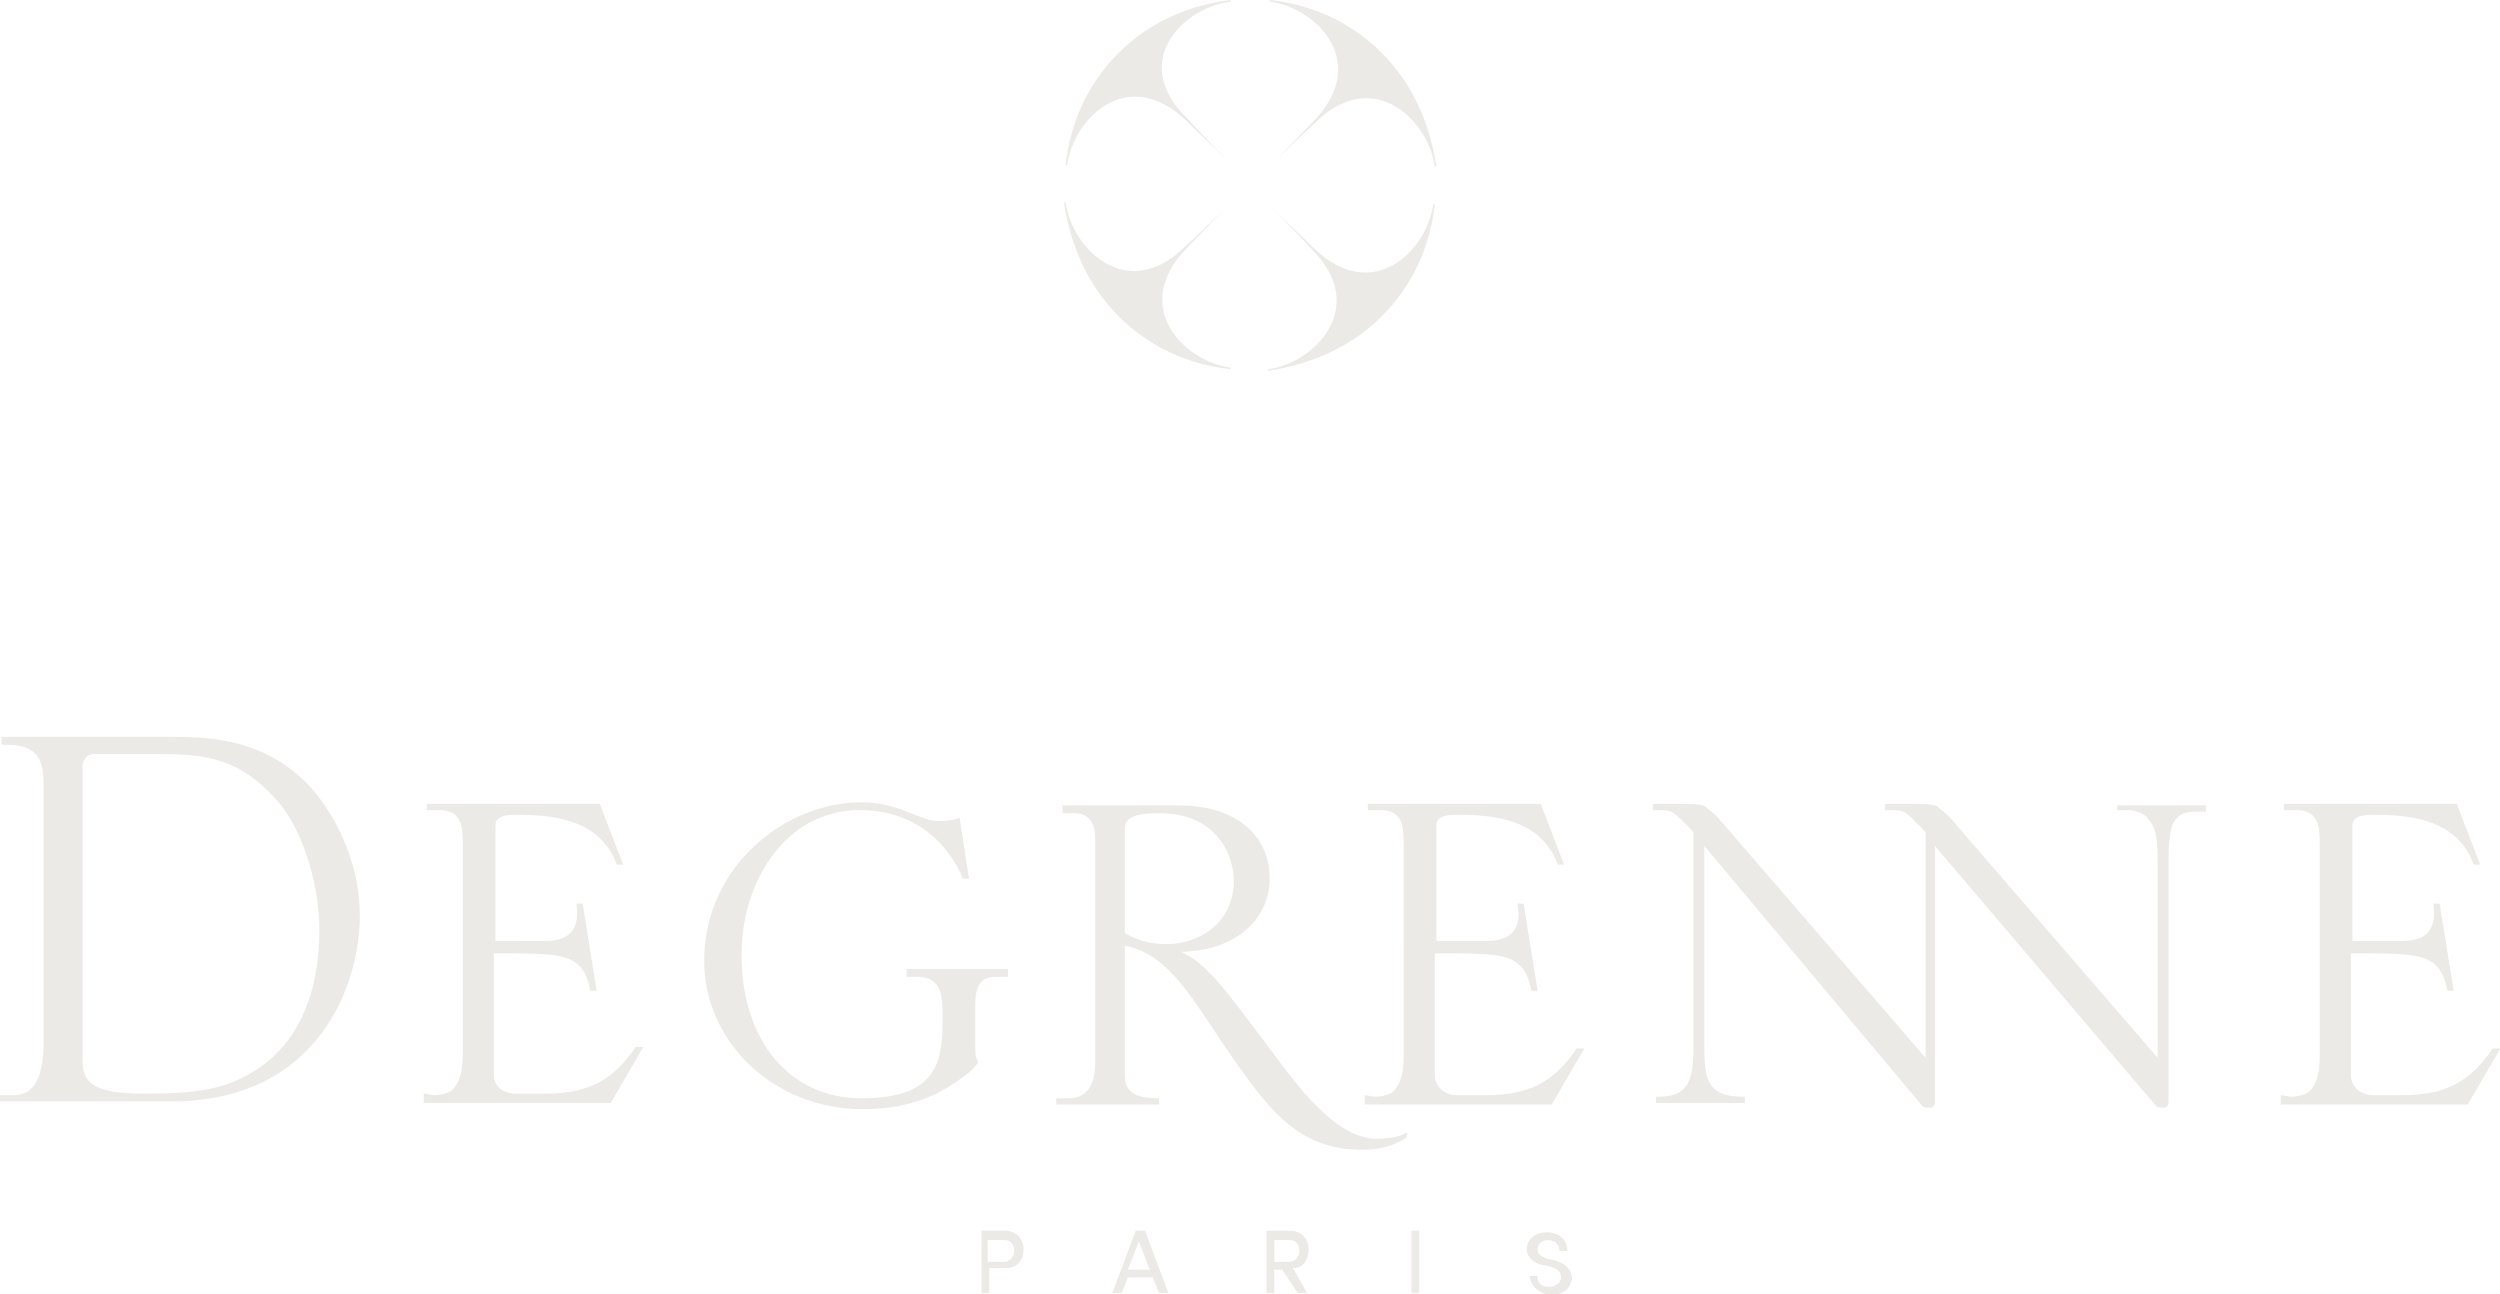 <?xml version="1.0" encoding="UTF-8" standalone="no"?>
<!-- Created with Inkscape (http://www.inkscape.org/) -->

<svg
   xmlns:dc="http://purl.org/dc/elements/1.1/"
   xmlns:cc="http://creativecommons.org/ns#"
   xmlns:rdf="http://www.w3.org/1999/02/22-rdf-syntax-ns#"
   xmlns:svg="http://www.w3.org/2000/svg"
   xmlns="http://www.w3.org/2000/svg"
   xmlns:sodipodi="http://sodipodi.sourceforge.net/DTD/sodipodi-0.dtd"
   xmlns:inkscape="http://www.inkscape.org/namespaces/inkscape"
   width="146.031mm"
   height="75.609mm"
   viewBox="0 0 146.031 75.609"
   version="1.1"
   id="svg43172"
   inkscape:version="0.91 r13725"
   sodipodi:docname="la-16.svg">
  <defs
     id="defs43166" />
  <sodipodi:namedview
     id="base"
     pagecolor="#ffffff"
     bordercolor="#666666"
     borderopacity="1.0"
     inkscape:pageopacity="0.0"
     inkscape:pageshadow="2"
     inkscape:zoom="0.7"
     inkscape:cx="-119.71148"
     inkscape:cy="-250.36796"
     inkscape:document-units="mm"
     inkscape:current-layer="layer1"
     showgrid="false"
     inkscape:window-width="1380"
     inkscape:window-height="881"
     inkscape:window-x="-4"
     inkscape:window-y="-4"
     inkscape:window-maximized="1" />
  <g
     inkscape:label="Layer 1"
     inkscape:groupmode="layer"
     id="layer1"
     transform="translate(-47.559,-41.834)">
    <g
       id="g34196"
       transform="matrix(0.91,0,0,0.91,47.559,41.834)"
       style="fill:#eceae6;fill-opacity:1">
      <g
         id="g34194"
         style="fill:#eceae6;fill-opacity:1">
        <path
           inkscape:connector-curvature="0"
           class="st2"
           d="m 61.8,56.4 c 0,0 -1.5,-4.4 -6.6,-4.4 -4.8,0 -7.6,4.6 -7.6,9.3 0,5.5 3.1,9.2 7.7,9.2 5.2,0 5.2,-2.7 5.2,-5.4 0,-1 0,-2.4 -1.6,-2.4 h -0.7 v -0.5 h 6.5 v 0.5 c 0,0 -0.5,0 -0.8,0 -1.3,0 -1.3,1.2 -1.3,2 v 2.1 c 0,0.9 0,1 0.2,1.4 -0.3,0.4 -0.6,0.7 -1.5,1.3 -0.9,0.6 -2.7,1.7 -5.9,1.7 -5.8,0 -10.2,-4.4 -10.2,-9.5 0,-6.1 5.2,-10.2 10.1,-10.2 1.2,0 2.2,0.3 2.9,0.6 1.5,0.6 1.7,0.6 2.1,0.6 0.7,0 1,-0.1 1.3,-0.2 l 0.6,3.9 z"
           id="path34170"
           style="fill:#eceae6;fill-opacity:1" />
        <path
           inkscape:connector-curvature="0"
           class="st2"
           d="M 135.9,51.6 V 52 c 0.2,0 0.5,0 0.7,0 0.4,0 1.1,0.2 1.3,0.6 0.4,0.4 0.6,1 0.6,2.6 V 67.9 L 125.1,52.4 c -0.2,-0.2 -0.5,-0.4 -0.7,-0.6 -0.2,-0.2 -1,-0.2 -2,-0.2 -0.8,0 -1.2,0 -1.4,0 V 52 h 0.4 c 0.8,0 0.9,0.1 1.5,0.7 l 0.7,0.7 V 67.9 L 110.2,52.4 c -0.2,-0.2 -0.5,-0.4 -0.7,-0.6 -0.2,-0.2 -1,-0.2 -2,-0.2 -0.8,0 -1.2,0 -1.4,0 V 52 h 0.4 c 0.8,0 0.9,0.1 1.5,0.7 l 0.7,0.7 v 13.9 c 0,2.5 -0.6,3.1 -2.4,3.1 v 0.4 h 5.7 v -0.4 c -2.2,0 -2.6,-0.8 -2.6,-3.1 v -13 l 14,16.7 c 0.1,0.1 0.3,0.1 0.4,0.1 0.1,0 0.2,0 0.2,0 0.2,-0.1 0.2,-0.3 0.2,-0.4 V 54.3 L 138.4,71 c 0.1,0.1 0.3,0.1 0.4,0.1 0.1,0 0.2,0 0.2,0 0.2,-0.1 0.2,-0.3 0.2,-0.4 V 55.2 c 0,-2.5 0.4,-3.1 1.8,-3.1 0.2,0 0.4,0 0.6,0 v -0.4 h -5.7 z"
           id="path34172"
           style="fill:#eceae6;fill-opacity:1" />
        <path
           inkscape:connector-curvature="0"
           class="st2"
           d="m 98.9,51.6 1.5,3.9 H 100 c -1.1,-2.9 -4,-3.2 -6.5,-3.2 -0.4,0 -1.3,0 -1.3,0.7 v 7.4 h 3.2 c 1.8,0 2.3,-1 2,-2.4 h 0.4 l 0.9,5.6 H 98.3 C 97.8,61.1 96.5,61.2 92.1,61.2 V 69 c 0,0.8 0.7,1.3 1.4,1.3 h 1.9 c 2.8,0 4.4,-0.9 5.8,-3 h 0.5 l -2.1,3.6 h -12 v -0.6 c 0.2,0 0.5,0.1 0.7,0.1 0.3,0 0.8,-0.1 1.1,-0.3 0.5,-0.5 0.7,-1.2 0.7,-2.3 V 54.1 C 90.1,53 90,52 88.6,52 c -0.4,0 -0.4,0 -0.8,0 v -0.4 z"
           id="path34174"
           style="fill:#eceae6;fill-opacity:1" />
        <path
           inkscape:connector-curvature="0"
           class="st2"
           d="m 157.7,51.6 1.5,3.9 h -0.4 c -1.1,-2.9 -4,-3.2 -6.5,-3.2 -0.4,0 -1.3,0 -1.3,0.7 v 7.4 h 3.2 c 1.8,0 2.2,-1 2,-2.4 h 0.4 l 0.9,5.6 h -0.4 c -0.5,-2.5 -1.8,-2.4 -6.2,-2.4 V 69 c 0,0.8 0.7,1.3 1.4,1.3 h 1.9 c 2.8,0 4.4,-0.9 5.8,-3 h 0.5 l -2.1,3.6 h -12 v -0.6 c 0.2,0 0.5,0.1 0.7,0.1 0.3,0 0.8,-0.1 1.1,-0.3 0.5,-0.5 0.7,-1.2 0.7,-2.3 V 54.1 c 0,-1.1 -0.1,-2.1 -1.5,-2.1 -0.4,0 -0.4,0 -0.8,0 v -0.4 z"
           id="path34176"
           style="fill:#eceae6;fill-opacity:1" />
        <path
           inkscape:connector-curvature="0"
           class="st2"
           d="m 38.5,51.6 1.5,3.9 h -0.4 c -1.1,-2.9 -4,-3.2 -6.5,-3.2 -0.4,0 -1.3,0 -1.3,0.7 v 7.4 H 35 c 1.8,0 2.2,-1 2,-2.4 h 0.4 l 0.9,5.6 H 37.9 C 37.4,61.1 36.1,61.2 31.7,61.2 V 69 c 0,0.8 0.7,1.2 1.4,1.2 H 35 c 2.8,0 4.4,-0.9 5.8,-3 h 0.5 l -2.1,3.6 h -12 v -0.6 c 0.2,0 0.5,0.1 0.7,0.1 0.3,0 0.8,-0.1 1.1,-0.3 0.5,-0.5 0.7,-1.2 0.7,-2.3 V 54.1 C 29.7,53 29.6,52 28.2,52 c -0.4,0 -0.4,0 -0.8,0 v -0.4 z"
           id="path34178"
           style="fill:#eceae6;fill-opacity:1" />
        <path
           inkscape:connector-curvature="0"
           class="st2"
           d="m 0,70.3 c 0.3,0 0.6,0 0.9,0 1,0 1.9,-0.7 1.9,-3.4 V 50.3 C 2.8,48 1.7,47.8 0.1,47.8 v -0.5 c 1.7,0 7.2,0 10.7,0 2.4,0 6.2,0 9.2,3.3 1.9,2.2 3.1,5.2 3.1,8.2 0,4.3 -2.6,11.9 -12.1,11.9 -2.8,0 -10.7,0 -11,0 z m 5.3,-2.4 c 0,1.3 0.2,2.3 3.9,2.3 2.3,0 4.4,-0.1 6.1,-0.9 4.6,-2.1 5.2,-6.9 5.2,-9.6 0,-3 -1.1,-6.5 -2.7,-8.3 -2.4,-2.7 -4.5,-3 -7.6,-3 H 6 c -0.4,0 -0.7,0.4 -0.7,0.8 z"
           id="path34180"
           style="fill:#eceae6;fill-opacity:1" />
        <path
           inkscape:connector-curvature="0"
           class="st2"
           d="m 88.3,73.1 c -2.6,-0.1 -4.9,-3.2 -7.1,-6.2 -2.3,-3 -3.7,-5.1 -5.4,-5.8 3.9,-0.1 5.7,-2.4 5.7,-4.7 0,-2.8 -2.2,-4.7 -5.8,-4.7 -0.5,0 -7.5,0 -7.5,0 v 0.5 c 0.2,0 0.5,0 0.7,0 1.3,0 1.4,1 1.4,1.8 v 14.2 c 0,1.9 -0.9,2.3 -1.7,2.3 -0.2,0 -0.8,0 -0.8,0 v 0.4 h 6.6 V 70.5 C 72.7,70.5 72.2,70 72.2,69 v -8.3 c 3,0.6 4.4,3.6 7.2,7.6 2.2,3.1 4.1,5.5 8,5.5 0.8,0 1.9,-0.1 2.9,-0.8 v -0.3 c -0.5,0.3 -1.2,0.4 -2,0.4 z M 72.2,53.4 c 0,-0.6 0,-1.2 2.2,-1.2 4.1,0 4.8,3.2 4.8,4.3 0,2.9 -2.4,4.1 -4.3,4.1 -1.4,0 -2.1,-0.4 -2.7,-0.7 z"
           id="path34182"
           style="fill:#eceae6;fill-opacity:1" />
        <path
           inkscape:connector-curvature="0"
           class="st2"
           d="m 64.5,79 c 0.8,0 1.2,0.6 1.2,1.2 0,0.6 -0.3,1.2 -1.2,1.2 h -1 V 83 H 63 v -4 z m -1.1,0.5 V 81 h 1 c 0.5,0 0.7,-0.4 0.7,-0.7 0,-0.4 -0.2,-0.7 -0.6,-0.7 h -1.1 z"
           id="path34184"
           style="fill:#eceae6;fill-opacity:1" />
        <path
           inkscape:connector-curvature="0"
           class="st2"
           d="M 72.4,82 72,83 h -0.6 l 1.5,-4 h 0.6 L 75,83 H 74.4 L 74,82 Z m 1.4,-0.5 -0.7,-1.8 -0.7,1.8 z"
           id="path34186"
           style="fill:#eceae6;fill-opacity:1" />
        <path
           inkscape:connector-curvature="0"
           class="st2"
           d="m 83.9,83 h -0.6 l -1,-1.5 H 81.8 V 83 h -0.5 v -4 h 1.5 c 0.8,0 1.2,0.6 1.2,1.2 0,0.6 -0.3,1.2 -1,1.2 z M 81.8,79.5 V 81 h 0.9 c 0.5,0 0.7,-0.4 0.7,-0.7 0,-0.4 -0.2,-0.7 -0.6,-0.7 h -1 z"
           id="path34188"
           style="fill:#eceae6;fill-opacity:1" />
        <path
           inkscape:connector-curvature="0"
           class="st2"
           d="m 91.1,79 v 4 h -0.5 v -4 z"
           id="path34190"
           style="fill:#eceae6;fill-opacity:1" />
        <path
           inkscape:connector-curvature="0"
           class="st2"
           d="m 99.4,82.6 c 0.5,0 0.8,-0.3 0.8,-0.6 0,-0.4 -0.3,-0.6 -0.7,-0.7 L 99,81.2 c -0.8,-0.2 -1,-0.7 -1,-1 0,-0.7 0.6,-1.1 1.3,-1.1 0.7,0 1.3,0.4 1.3,1.2 -0.1,0 -0.4,0 -0.5,0 0,-0.4 -0.3,-0.7 -0.7,-0.7 -0.4,0 -0.7,0.2 -0.7,0.6 0,0.2 0.1,0.4 0.6,0.6 l 0.5,0.1 c 0.7,0.2 1.1,0.6 1.1,1.2 -0.1,0.6 -0.5,1 -1.3,1 -0.8,0 -1.4,-0.6 -1.4,-1.2 0.1,0 0.5,0 0.5,0 -0.1,0.3 0.2,0.7 0.7,0.7 z"
           id="path34192"
           style="fill:#eceae6;fill-opacity:1" />
      </g>
    </g>
    <g
       id="g34206"
       transform="matrix(0.91,0,0,0.91,47.559,41.834)"
       style="fill:#eceae6;fill-opacity:1">
      <path
         inkscape:connector-curvature="0"
         class="st2"
         d="m 88.7,3.4 v 0 0 0 0 0 0 C 86.7,1.4 84.2,0.3 81.5,0 v 0.1 c 3,0.4 6.5,3.9 2.8,7.7 -0.8,0.8 -2.4,2.5 -2.4,2.5 v 0 c 0,0 1.7,-1.7 2.5,-2.4 3.7,-3.7 7.3,-0.2 7.7,2.8 h 0.1 C 91.8,8 90.7,5.4 88.7,3.4 v 0 0 0 0 0"
         id="path34198"
         style="fill:#eceae6;fill-opacity:1" />
      <path
         inkscape:connector-curvature="0"
         class="st2"
         d="m 71.8,20.3 v 0 0 0 0 0 0 c 2,2 4.5,3.1 7.2,3.4 v -0.1 c -3,-0.4 -6.5,-3.9 -2.8,-7.7 0.8,-0.8 2.4,-2.5 2.4,-2.5 v 0 c 0,0 -1.7,1.7 -2.5,2.4 -3.7,3.7 -7.3,0.2 -7.7,-2.8 h -0.1 c 0.4,2.7 1.5,5.3 3.5,7.3 v 0 0 0 0 0"
         id="path34200"
         style="fill:#eceae6;fill-opacity:1" />
      <path
         inkscape:connector-curvature="0"
         class="st2"
         d="m 88.7,20.3 v 0 0 0 0 0 0 c 2,-2 3.1,-4.5 3.4,-7.2 H 92 c -0.4,3 -3.9,6.5 -7.7,2.8 -0.8,-0.8 -2.5,-2.4 -2.5,-2.4 v 0 c 0,0 1.7,1.7 2.4,2.5 3.7,3.7 0.2,7.3 -2.8,7.7 v 0.1 c 2.7,-0.4 5.3,-1.5 7.3,-3.5 v 0 0 0 0 0"
         id="path34202"
         style="fill:#eceae6;fill-opacity:1" />
      <path
         inkscape:connector-curvature="0"
         class="st2"
         d="m 71.8,3.4 v 0 0 0 0 0 0 c -2,2 -3.1,4.5 -3.4,7.2 h 0.1 c 0.4,-3 3.9,-6.5 7.7,-2.8 0.8,0.8 2.5,2.4 2.5,2.4 v 0 C 78.7,10.2 77,8.5 76.3,7.7 72.4,4 75.9,0.5 79,0.1 V 0 c -2.6,0.3 -5.2,1.4 -7.2,3.4 v 0 0 0 0 0"
         id="path34204"
         style="fill:#eceae6;fill-opacity:1" />
    </g>
  </g>
</svg>
